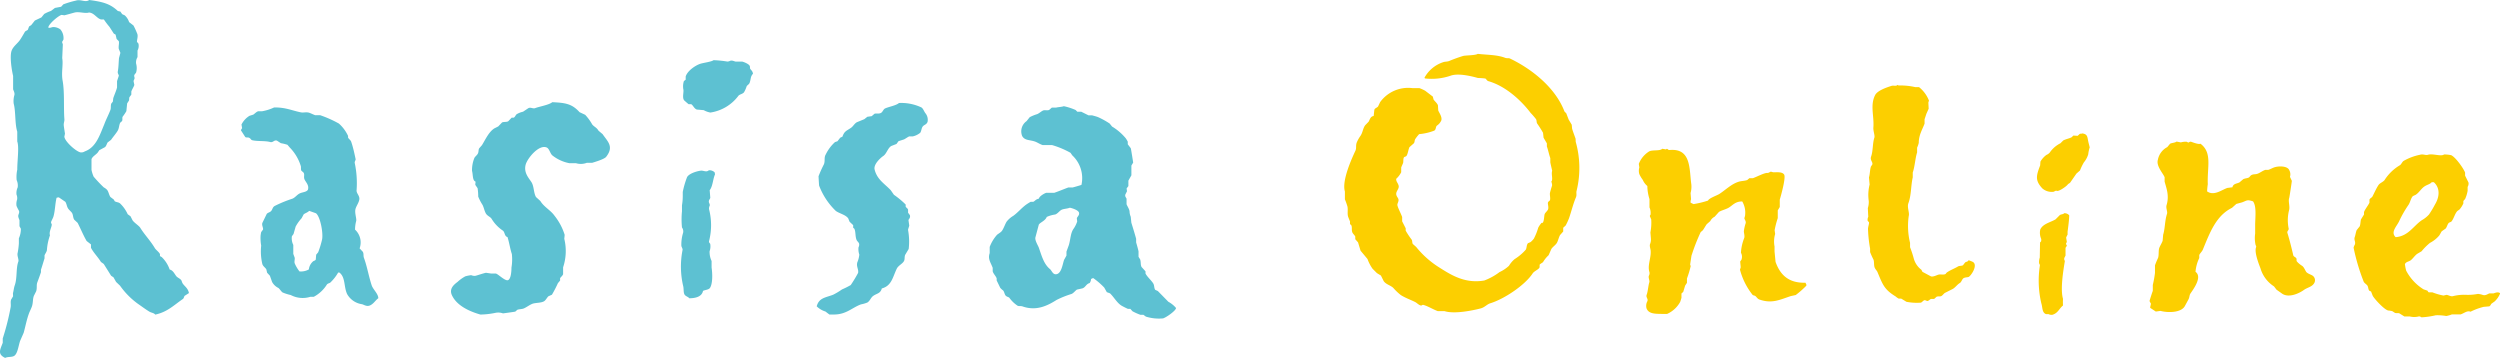 <svg xmlns="http://www.w3.org/2000/svg" width="573.74" height="82.15" viewBox="0 0 573.74 82.15"><defs><style>.cls-1,.cls-2{fill:#5dc1d2;fill-rule:evenodd}.cls-2{fill:#fccf00}</style></defs><title>logo_rasisa</title><g id="レイヤー_2" data-name="レイヤー 2"><g id="レイヤー_1-2" data-name="レイヤー 1"><path class="cls-1" d="M41.64 64.37c-.26-.44-.89-.62-1.19-1-.42-.54-.74-1.34-1.51-1.51A7.28 7.28 0 0 0 37.12 59l-.41-.23v-.46c-.22-.49-1-1-1.23-1.46-1-1.66-2.32-3-3.29-4.57-.29-.48-1.44-1.19-1.78-1.74l-.46-.91-.64-.46a8 8 0 0 0-1.78-2.51c-.4-.28-.68-.21-1.19-.46l-.23-.41-.78-.59c-.33-.52-.39-1.13-.73-1.6a2.71 2.71 0 0 0-.78-.59 32.68 32.68 0 0 1-2.33-2.47A7.74 7.74 0 0 1 21 39V36.53c.22-.63 1-1 1.42-1.51l.37-.55 1.28-.69c.34-.26.4-.73.64-1.1l.78-.59c.46-.68 1.22-1.54 1.55-2.15s.25-1.17.55-1.78l.41-.37c.18-.33 0-.66.14-1a10.82 10.82 0 0 0 .86-1.28l.18-1.78.41-.64c.11-.35 0-.57.14-.82l.41-.55V21c.16-.48.57-1.09.69-1.51l-.18-.87c.09-.43.34-.48.18-1s.32-.72.41-1a3.62 3.62 0 0 0 0-2 2.27 2.27 0 0 1 .32-1.51V11.6a2.27 2.27 0 0 0 .21-1.6l-.32-.37c-.1-.36.35-1.35 0-2a16.46 16.46 0 0 0-.82-1.78l-1-.78a3.64 3.64 0 0 0-1-1.55l-.59-.27-.41-.59-.59-.14C25.25.82 23.47.4 20.47 0c-.86.65-1.92-.23-3.06.14a21.73 21.73 0 0 0-2.88.86l-.5.55-1.42.27-.91.69a9 9 0 0 0-1.55.69L9.5 4 8 4.71l-.83 1.05-.5.32-.27.73c-.16.21-.54.26-.69.5C5.31 8 5 8.55 4.57 9.19 4 10 3.08 10.61 2.69 11.57c-.52 1.27 0 4.55.32 5.85v3.06c.09.33.45.89.27 1.42a4.85 4.85 0 0 0-.14 1.87c.51 1.93.23 4.52.82 6.45v2.24c.46 1.3 0 4.32 0 6.49a7.8 7.8 0 0 0-.14 2.38A3 3 0 0 1 4.06 43a3.09 3.09 0 0 0-.27 1.65 2.15 2.15 0 0 1 .14 1.14 3.05 3.05 0 0 0-.14 1.46 9.24 9.24 0 0 0 .55 1.1c.23.51-.24.9-.14 1.37 0 .17.22.66.27.82v1.37l.32.59a5.19 5.19 0 0 1-.46 2.19v1.19A17.85 17.85 0 0 1 4.06 58c-.21.72.33 1.53.14 2.06-.56 1.54-.22 3.78-.82 5.44-.21.59-.25 1.29-.41 1.78L3 68l-.46.78c-.17.6 0 1.08-.09 1.69a56.3 56.3 0 0 1-1.82 7.2v1c-.62 1.64-1.25 2.6.55 3.47.59-.32 1.5-.12 2.06-.46.81-.49 1-2.36 1.37-3.43l.82-1.87c.43-1.54.66-2.94 1.23-4.48.16-.44.54-1.17.69-1.65.26-.84.14-1.56.41-2.33l.55-1.1c.24-.81 0-1.35.27-2.06s.6-1.63.82-2.29v-.57c.26-.76.56-1.81.82-2.61v-.69c.11-.31.55-.89.55-1.28a12.65 12.65 0 0 1 .7-3.32c-.28-.79.41-1.84.41-2.47 0-.16-.24-.35-.14-.64s.43-.83.55-1.28c.37-1.34.35-2.83.69-4.21a1.1 1.1 0 0 1 .55-.09l1.46 1c.3.45.32 1 .59 1.46s.79.8 1 1.19c.24.55.16 1 .46 1.46l.78.73c.74 1.45 1.26 2.77 2.06 4.16l1 .78v.78c.63 1.2 1.57 2.07 2.29 3.25l.64.46 1.69 2.7.55.37.59 1.05.91.87a17.9 17.9 0 0 0 4.11 4.16c.85.58 1.76 1.27 2.61 1.78.49.3 1 .26 1.37.69 2.82-.62 4.3-2.2 6.31-3.57.26-.18.24-.45.41-.73l1-.64c-.22-1.19-1.06-1.56-1.51-2.33zM19.47 34.74a1.46 1.46 0 0 1-1 .23c-1.08-.24-3.6-2.51-3.7-3.61l.14-.69c-.07-.47-.2-1.22-.27-1.83s.18-1 .14-1.46c-.21-2.53.07-6.24-.41-8.87-.34-1.89.18-3.66-.09-5.17l.14-3.15-.18-.55.32-.55a3.07 3.07 0 0 0-.69-2.33 2.71 2.71 0 0 0-1.65-.55c-.33 0-.71.26-1.05.14h-.09c0-.79 2.35-2.78 3.06-2.93l.64.09c.72-.17 1.71-.47 2.38-.64 1-.25 2.41.3 3.25 0 1.22.08 1.78 1.34 2.79 1.6h.64a18.12 18.12 0 0 0 1.28 1.69l1 1.55.41.23.23 1 .5.5c.15.48-.11 1.11 0 1.78l.37.91-.32 1.19c-.09 1-.09 2.08-.27 3.06-.09.47.19.69.23 1l-.41 1.23v1.46c-.17.74-.64 1.75-.87 2.47l-.09.78-.37.46c-.18.6 0 1-.23 1.55-.38 1-1 2.17-1.37 3.2-1.04 2.47-1.88 5.29-4.46 6.21zm152.59-19.61c-.19-.44-1.24-.87-1.74-1h-1.51c-.32-.05-.75-.33-1.23-.18a1.56 1.56 0 0 1-.64.18 24.19 24.19 0 0 0-3.2-.32c-.37.35-2.3.6-3 .82-1.22.4-3 1.66-3.38 2.93v.73l-.41.32a4 4 0 0 0-.14 1.83c.19.64-.3 1.9.18 2.56.05.07 1 .9 1.05.91h.59c.47.3.66 1 1.28 1.23l1.6.14a4.82 4.82 0 0 0 1.51.55 9.83 9.83 0 0 0 6.4-3.79c.27-.41 1-.43 1.33-.87a6.29 6.29 0 0 0 .59-1.33c.13-.29.55-.46.69-.82.36-1 .14-1.38.78-2.1-.12-.68-.39-.73-.64-1.14-.11-.14.01-.36-.11-.65zM137.36 30c-.45-.78-1-.87-1.46-1.46a11.55 11.55 0 0 0-1.6-2.19l-1.3-.61c-1.73-1.92-3.23-2.15-6.26-2.29-.69.62-3 1-3.93 1.37-.52.18-1-.27-1.55 0l-1.23.82a4.92 4.92 0 0 0-1.42.55c-.28.18-.39.67-.73.82h-.46l-.78.82c-.4.23-1 .08-1.42.27l-.87.91-.91.46c-1.28.83-2 2.49-2.83 3.84l-.64.73c-.2.36-.09.72-.27 1.14s-.64.71-.82 1.05a7.31 7.31 0 0 0-.55 3c.23.76.08 2.23.78 2.42.07.28-.09.6 0 .82l.5.73a12.83 12.83 0 0 1 .14 1.92 11.09 11.09 0 0 0 1 1.92c.32.67.36 1.14.69 1.83s1.07.85 1.37 1.33a8.67 8.67 0 0 0 2.56 2.7c.54.35.35 1.3 1.1 1.51.41 1.28.62 2.79 1 3.89a11.38 11.38 0 0 1-.09 3.11c0 .94-.13 2.6-.78 2.88s-2.23-1.36-2.79-1.51h-1.05l-1.23-.18c-.7.15-1.66.49-2.38.69a1.79 1.79 0 0 1-1-.14 7.89 7.89 0 0 0-1.37.27A8.77 8.77 0 0 0 105 64.7c-.75.57-2 1.53-1.28 3.06 1.09 2.34 3.87 3.67 6.54 4.43a18.42 18.42 0 0 0 3.52-.41 3.2 3.2 0 0 1 1.65.14s2.59-.34 2.83-.41l.46-.41c.33-.14 1-.15 1.37-.27.64-.23 1.37-.82 2.06-1.1s2-.17 2.7-.59c.42-.25.63-.78 1-1.14l.82-.37a26.13 26.13 0 0 0 1.37-2.65l.5-.59v-.55c.2-.29.56-.55.69-.91v-1.58a11.74 11.74 0 0 0 .27-6.54l.09-.91a13.42 13.42 0 0 0-2.33-4.39c-.9-1.28-2.42-2-3.25-3.38l-1-.91c-.54-.9-.45-2.41-1-3.34s-1.89-2.18-1.37-4.11c.38-1.4 3-4.66 4.8-3.93.64.25.81 1.41 1.33 1.83a9 9 0 0 0 3.89 1.78h1.51a3.85 3.85 0 0 0 2.51-.09h1.23c.76-.23 2.79-.84 3.2-1.37 1.84-2.36.36-3.48-.82-5.21zm130.78 39.26l-2.42-2.47-.59-.27c-.3-.37-.18-1-.46-1.46-.48-.77-1.37-1.49-1.78-2.29v-.5l-.91-1c-.27-.57-.11-1.07-.32-1.74l-.37-.59v-1.25c-.12-.56-.38-1.48-.55-2.06v-.82c-.3-1.12-.76-2.62-1.1-3.7l-.14-1.37a3.37 3.37 0 0 1-.27-1.14c0-.55-.53-1.27-.69-1.74v-1.24c-.07-.26-.43-.51-.27-1l.37-.73-.09-.64.41-.55v-1.24l.69-1.23V38l.41-.69s-.48-3.12-.55-3.29l-.69-.91v-.59a6.65 6.65 0 0 0-.46-.78 12.38 12.38 0 0 0-3.15-2.7l-.55-.69a18.58 18.58 0 0 0-2.66-1.47c-.49-.18-.93-.29-1.37-.41h-.82l-1.65-.82h-.91l-.41-.41a14 14 0 0 0-2.7-.87c-.43.18-1.29.19-1.74.32h-1l-.64.55c-.51.18-1-.06-1.42.14s-.9.66-1.33.82a9.6 9.6 0 0 0-1.69.69l-.73.91a2.87 2.87 0 0 0-1 3.43c.62 1.07 1.74.82 3 1.28.53.2 1.08.59 1.69.78h2.15a20.05 20.05 0 0 1 4.25 1.78l.41.59a7.15 7.15 0 0 1 2.1 6.77c-.55.19-1.41.43-2 .59h-1c-1 .36-2.23.89-3.25 1.23h-1.83c-.48.14-1.58.79-1.69 1.33-.84.23-.75.45-1.28.73h-.59a7.91 7.91 0 0 0-.69.41c-1.23.76-2.17 2-3.34 2.83a5.32 5.32 0 0 0-1.51 1.33c-.4.67-.57 1.32-1 2-.26.43-.8.68-1.19 1a9 9 0 0 0-1.69 2.79v1.42c-.47 1.36.23 2.13.69 3.38v.78c.12.55.76 1.14.91 1.65v.46l.82 1.69a3.89 3.89 0 0 0 .64.59c.33.33.33 1 .69 1.28s.65.23.82.5a7.27 7.27 0 0 0 1.83 1.74c.37.17.72 0 1.19.18 3.17 1.1 5.75-.23 7.77-1.51a22.13 22.13 0 0 1 3.43-1.37c.45-.19.83-.73 1.23-1l1.23-.27c.77-.24.84-1 1.69-1.23a1.69 1.69 0 0 0 .32-.91 1.53 1.53 0 0 1 .5-.23 16.55 16.55 0 0 1 2.53 2.18l.59 1.05.73.27c.89.84 1.6 2.19 2.65 2.83.25.15 1.27.67 1.46.73h.55l.5.55a12.42 12.42 0 0 0 1.83.82h.69l.55.41a10 10 0 0 0 3.93.41c.6-.13 2.93-1.71 3-2.38a6 6 0 0 0-1.76-1.43zm-20.93-18.42a6.58 6.58 0 0 1-.91 1.78c-.63 1-.61 2.28-1 3.61l-.55 1.51v.91l-.55 1c-.36 1.06-.61 3.18-1.83 3.29-.79.08-1-.89-1.46-1.23-1.39-1.17-1.87-3.08-2.51-4.89-.16-.45-.93-1.63-.78-2.33l.78-2.93c.31-.53 1.46-.85 1.83-1.78a7.16 7.16 0 0 1 1.92-.55c.6-.19 1-.87 1.51-1.1s1.17-.2 1.87-.46c.64.13 1.95.57 2.1 1.14s-.41.92-.5 1.28zM83.53 59.2c-.2-.54 0-.94-.27-1.42l-.73-.78a4 4 0 0 0-1.05-4.3 7.8 7.8 0 0 1 .27-2c.11-.62-.43-1.91-.14-2.83.21-.65.64-1.21.82-1.92.27-1-.7-1.53-.59-2.33a22.34 22.34 0 0 0-.41-6.13c-.13-.45.25-.7.18-1-.31-1.42-.55-2.6-1-3.93-.13-.42-.6-.68-.73-1v-.37a8.72 8.72 0 0 0-2.1-2.83 26.08 26.08 0 0 0-4.3-1.92h-1.15c-.35-.12-.93-.41-1.33-.55-.68-.23-1.26 0-1.87-.09-2.07-.4-3.54-1.18-6.22-1.14a11 11 0 0 1-2.74.87h-.91c-.47.15-.78.56-1.14.78l-.87.27a5 5 0 0 0-1.83 2l.14.82c-.05.15-.22.29-.27.5l1 1.55c.27.19.54 0 .91.18s.37.47.69.55c1.19.29 2.92.09 4.11.41.69.19.88-.53 1.55-.32l.91.59a10.39 10.39 0 0 1 1.51.37l.5.59A10.51 10.51 0 0 1 69 38c.14.34 0 .75.14 1.14l.55.5c.24.47 0 .83.14 1.37.21.72 1.21 1.43.82 2.56-.4.55-1.21.5-1.87.82s-1.07 1-1.74 1.23a28.78 28.78 0 0 0-4 1.65c-.45.26-.45.62-.73 1.05s-.84.44-1.1.78l-1 2.06c-.19.55.28 1.19.14 1.55l-.41.55a7.14 7.14 0 0 0-.14.87 10.45 10.45 0 0 0 .14 2.24 12.68 12.68 0 0 0 .27 4.25c.19.53.66.78.91 1.19l.18.78.64.69.5 1.42a3.27 3.27 0 0 0 1.42 1.37c.24.12.7.87 1 1.05a10.46 10.46 0 0 0 1.87.59 5.86 5.86 0 0 0 4.48.41H72a7.93 7.93 0 0 0 3-2.79c.17-.27.49-.29.78-.46a9.92 9.92 0 0 0 1.83-2.33h.27c1.43 1.08 1 3.26 1.78 4.94a4.66 4.66 0 0 0 3.38 2.33c.43.08 1.05.59 1.78.32.88-.33 1.29-1.17 2-1.69 0-1-1.19-2-1.51-2.93-.69-2.06-1.05-4.33-1.78-6.31zm-9.6-4.3a21.6 21.6 0 0 1-.91 3l-.46.55-.09 1.1c-.11.26-.37.26-.59.41a2.83 2.83 0 0 0-1 1.87 3.72 3.72 0 0 1-2.15.46 8.22 8.22 0 0 1-1.1-1.87c-.13-.39.07-.89 0-1.28l-.32-.87v-2.06a3.38 3.38 0 0 1-.32-2l.37-.5.49-1.71a9.61 9.61 0 0 1 1.37-1.92l.46-.87c.34-.31.85-.39 1.28-.82l1.55.55c.97.74 1.68 4.36 1.42 5.97zm137.5-30.26a10.84 10.84 0 0 0-5.12-1c-.62.56-2.31.86-3.15 1.23-.5.22-.56.91-1.1 1.1s-1 0-1.37.14l-.64.55-1 .14-.69.55-1.69.69c-.6.32-.89 1-1.42 1.33-1.08.72-1.46.74-1.92 2l-.5.23-.64.82-.55.18a9.33 9.33 0 0 0-2.15 2.88c-.42.7-.08 1.42-.41 2.24a25.62 25.62 0 0 0-1.23 2.74s.11 2.07.14 2.15a15.79 15.79 0 0 0 3.84 5.81c.88.61 2.21.85 2.83 1.69l.32.78.82.78v.59l.27.23c.36.78.16 1.84.55 2.65.13.26.45.45.55.82a1.23 1.23 0 0 1-.14.78 3.8 3.8 0 0 0 .18 1.69 6 6 0 0 1-.46 1.78c-.27 1 .34 1.56.18 2.42a29.47 29.47 0 0 1-1.69 2.79 19.19 19.19 0 0 1-2 1 15.62 15.62 0 0 1-2.06 1.23c-1.76.67-3.22.69-3.75 2.65a4.89 4.89 0 0 0 2 1.19l.91.69h1.05c2.86 0 4.2-1.62 6.22-2.33a7.81 7.81 0 0 0 1.42-.41c.6-.34.78-1.06 1.28-1.46.82-.66 1.73-.53 2.06-1.78 2.26-.6 2.5-2.6 3.43-4.53.35-.73 1.27-1.08 1.65-1.74.24-.43.08-.89.27-1.42l.82-1.37a14.73 14.73 0 0 0-.14-4.34v-.14l.27-.87-.18-1.28c.09-.28.5-.52.32-1.14l-.41-.55v-.69c-.08-.32-.41-.45-.55-.69v-.5a19.85 19.85 0 0 0-2.7-2.24l-.73-1.05c-1.38-1.47-3.15-2.45-3.7-4.75-.29-1.19 1.36-2.68 2-3.11.78-.55 1-1.79 1.83-2.29l1.19-.46.46-.64 1.28-.41c.36-.18.84-.55 1.19-.69h.82a4.15 4.15 0 0 0 1.69-.82c.29-.4.28-1.06.59-1.46s.85-.39 1.1-1.05a2.37 2.37 0 0 0-.5-2c-.26-.32-.54-1.13-.93-1.32zM164 39.54a1.72 1.72 0 0 0-1.33-.46c-.56.53-1.24 0-1.87.09-1 .14-2.64.66-3.11 1.46a19.84 19.84 0 0 0-1 3.43v.82a12.26 12.26 0 0 1-.18 2.24v1.38a18.56 18.56 0 0 0 0 3.7 1.54 1.54 0 0 1 .27 1.19 9.15 9.15 0 0 0-.41 3c0 .25.35.68.27 1a19.65 19.65 0 0 0 .14 8.23c.19.67 0 1.64.41 2.1.27.3.75.41 1 .73 1.53 0 2.9-.41 3.15-1.69.49-.25 1.31-.25 1.6-.69.64-1 .58-3.24.37-4.66V59.9a4.88 4.88 0 0 1-.46-2.24A3.37 3.37 0 0 0 163 56c-.07-.2-.37-.33-.27-.69a14.68 14.68 0 0 0 0-7.27 1.4 1.4 0 0 1 .14-.82c.1-.35-.14-.57-.18-.82-.08-.49.23-.67.32-1l-.14-1.74c.75-1 .71-2.52 1.23-3.66z"/><path class="cls-2" d="M361.59 31.84c-.2-.6-.59-1.58-.8-2.31l-.08-.9-.71-1.19-.55-1.44-.41-.41c-2-5.31-7.29-9.67-12.51-12.16-.35-.16-.67 0-1.07-.15-1.9-.73-4-.66-6.32-.92-.5.36-2.74.32-3.36.48a33.16 33.16 0 0 0-3.2 1.16c-.48.18-1 .13-1.31.25a7.59 7.59 0 0 0-4.35 3.57l.08.18a13.37 13.37 0 0 0 6-.66c1.8-.58 4.71.15 6.19.56a15.65 15.65 0 0 1 1.68.12c.24.12.36.5.69.6 3.93 1.12 7.48 4.35 9.71 7.29a17.18 17.18 0 0 1 1.23 1.42c.2.33.09.64.26 1a24.6 24.6 0 0 1 1.36 2.14l.12 1.13.76 1.3v.72c.3.8.49 1.86.79 2.67v.95c0 .13.43 1.95.43 1.95-.24.75.15 1.67-.09 2.34l-.09.09c0 .24.25.69.12 1.08s-.36 1.16-.45 1.57.15 1.26 0 1.67c-.1.23-.47.29-.48.67s.24 1.11 0 1.53-.66.7-.76 1.07-.11 1.66-.45 1.93h-.23a5.81 5.81 0 0 0-.77 1.11 13.5 13.5 0 0 1-1 2.51 4.56 4.56 0 0 1-.76.8l-.61.26c-.36.49-.23 1-.49 1.48a11.55 11.55 0 0 1-2.55 2.16A6.09 6.09 0 0 0 346.3 61a8.37 8.37 0 0 1-2.17 1.45 13.87 13.87 0 0 1-3.48 1.92c-4.36.77-7.53-1.2-10.25-2.93a21.3 21.3 0 0 1-5.4-4.77l-.78-.69c-.18-.41-.06-.67-.26-1a17.7 17.7 0 0 1-1.36-2.05v-.54l-.81-1.59v-1c-.29-.81-.83-1.77-1.07-2.59-.16-.54.44-1 .17-1.62-.14-.33-.56-.71-.44-1.31s.75-1.1.5-1.79-.55-.81-.53-1.45a5.1 5.1 0 0 0 1.15-1.51v-1.08c.1-.31.36-.81.44-1.07s0-.81.16-1.21c.11-.21.41-.2.57-.35.35-.34.49-1.66.74-2.06l1-.88c.21-.3.12-.56.3-.94a8.88 8.88 0 0 1 .91-1.16 12.36 12.36 0 0 0 3.46-.8c.46-.26.28-.86.63-1.16a2.75 2.75 0 0 0 1-1.2c.22-.81-.5-1.73-.71-2.27l-.07-1.18c-.17-.49-.7-.9-1-1.32l-.17-.68-1.75-1.34a9 9 0 0 0-1.34-.61h-1.63a7.94 7.94 0 0 0-7.37 3.21l-.48 1c-.22.3-.69.35-.85.75l-.16 1.44c-.73.1-.84.72-1.14 1.29l-.81.84c-.54.75-.53 1.61-1.07 2.42a7.61 7.61 0 0 0-.87 1.56c-.27.78 0 1.25-.31 1.89-.73 1.57-3.17 6.81-2.4 9.33v1.8a15.19 15.19 0 0 1 .58 1.63c.18.84-.09 1.69.19 2.44.1.26.3.76.4 1v.59l.32.32c.2.53 0 1 .21 1.58.14.36.55.66.68 1v.59l.64.73.57 1.9 1.6 1.92a9.06 9.06 0 0 0 1.16 2.23l1 1 .92.56.63 1.27c.54.78 1.53.93 2.21 1.57a12.1 12.1 0 0 0 1.74 1.65c1.07.67 2.23 1.06 3.28 1.59.4.2.81.68 1.29.79.26.06.31-.23.65-.12 1.1.33 2.13 1 3.24 1.41h1.54c2.28.73 6.5-.15 8.31-.62.93-.24 1.41-.93 2.21-1.18 3.26-1 8-4.21 9.72-6.86.32-.48 1.21-.84 1.51-1.24.18-.24 0-.54.15-.85l.71-.48a7 7 0 0 1 1.29-1.6l.63-1.43c.3-.48 1-.92 1.28-1.42s.43-1.3.73-1.79l.71-.8v-.86l.57-.53a14.15 14.15 0 0 0 .78-1.7c.55-1.6.9-3.15 1.57-4.75.25-.6 0-1 .17-1.57a22 22 0 0 0-.22-11.18zM451.82 59.7c-.31.43-.37.27-.82.52l-.51.66c-.43.2-.82.07-1.17.29-.79.48-1.78.82-2.54 1.38-.16.11-.18.32-.41.39-.61.18-1-.06-1.57.11-.3.09-1.18.55-1.67.37l-1.87-1c-.19-.12-.19-.4-.35-.54a4.82 4.82 0 0 1-1.71-2.56 25.1 25.1 0 0 0-.85-2.59v-1a16.24 16.24 0 0 1-.3-6.17c.22-.74-.43-2-.08-2.93.68-1.82.56-4.06 1-5.93v-1.11c.48-1.36.57-3.32 1-4.6v-1.11a5.56 5.56 0 0 0 .38-1.1c0-1.82.84-3.08 1.33-4.41v-1c.15-.42.26-.79.43-1.28l.51-1.14-.07-1.42.14-.44a7.44 7.44 0 0 0-2.27-3.09h-.85a15.22 15.22 0 0 0-3.86-.38l-.22-.14c-.39.39-.89.06-1.44.24-1.19.38-3.2 1.08-3.72 2.11-1.19 2.35-.19 4.8-.4 7.45-.06.78.39 1.84.23 2.31-.43 1.28-.29 3.07-.75 4.34-.3.83.45 1.25.28 1.82l-.32.48c-.26.81-.21 1.72-.45 2.48l.15 1.64a9.74 9.74 0 0 0-.2 3.77 4.52 4.52 0 0 1-.21 1.64l.1 2a1.44 1.44 0 0 0-.15.8v.09l.31.36c.1.32-.29 1.15-.21 1.77a30.92 30.92 0 0 0 .47 4.27v.8a18.33 18.33 0 0 0 .78 1.74c.17.42.08 1.27.24 1.74s.52.75.66 1.08c1.22 2.91 1.54 4 4.17 5.62a3.91 3.91 0 0 0 .71.5h.58l1.2.73a12.13 12.13 0 0 0 3.37.19l.64-.52c.38-.13.61.18.85.15.29-.08.54-.39.77-.47h.72l.59-.52c.38-.13.67 0 1-.12s.58-.54.87-.74l1.86-.94c.58-.35 1-1 1.6-1.35.38-.24.48-.87.83-1.09s.88-.19 1.18-.29c.58-.34 1.85-2.27 1.26-3.17-.23-.39-.86-.46-1.24-.69zM477.87 30.62c-.18.13-.33 0-.59.12l-.46.43-1-.06-.37.38c-.6.32-1.29.4-1.95.75l-.64.64a6.49 6.49 0 0 0-2.44 2.12 2 2 0 0 1-.77.55 5 5 0 0 0-1.38 1.54l-.06.87c-.93 2.42-1.18 3.46.49 5.27a3.28 3.28 0 0 0 2.59.78c.3-.09.37-.32.81-.2s2.1-1 2.45-1.48c.14-.18.41-.26.55-.43l1.43-2.06.82-.72a12.64 12.64 0 0 1 .89-1.85 5.28 5.28 0 0 0 1-1.85 7.86 7.86 0 0 1 .34-1.6l-.25-1c-.33-1.24-.09-2.02-1.46-2.2zM530.67 63.22c-.42-.25-1.16-.46-1.42-.85s-.49-1.06-.92-1.36a5.22 5.22 0 0 1-1.2-1c-.18-.26 0-.41-.12-.7s-.63-.39-.71-.71c-.42-1.81-.86-3.56-1.35-5.15-.13-.43.39-.67.29-1a9.44 9.44 0 0 1 .07-4.13c.29-.91-.22-2.11.05-2.87.07-.19.62-3.88.61-3.94l-.43-.92a2 2 0 0 0-.2-1.61c-.45-.94-2.56-.93-3.59-.5-.37.15-.75.36-1.18.5h-.67c-.6.18-1.23.68-1.77.88s-.78.07-1.26.24-.5.48-.78.64-.83.18-1.26.37l-.91.77c-.72.31-1.39.28-1.59 1.1l-1.17.15c-1.31.46-3.08 1.9-4.64.79a16.48 16.48 0 0 1 .16-1.65c-.16-4 1.07-7.22-1.68-9.29-.38.21-1.57-.24-2.1-.43-.38-.13-.48.17-.72.16l-.36-.18a3.83 3.83 0 0 0-1.31.15l-1-.19c-.34.29-1.09.28-1.49.5l-.64.77a4.15 4.15 0 0 0-2.16 2.92c-.43 1.43 1.23 3.13 1.55 4v1c.46 1.66 1.09 3.25.45 5.4-.21.69.27 1.44.1 2-.53 1.61-.42 3.27-.89 4.81l-.11 1.35c-.17.51-.55 1.1-.75 1.59-.26.64-.07 1.72-.31 2.38a17.43 17.43 0 0 0-.7 1.68v1.74a25.06 25.06 0 0 1-.5 2.77v1.35c-.23.61-.52 1.56-.71 2.16-.1.31.2.56.26.74s-.15.6-.15 1l1.29.85 1.08-.15c1.59.44 4.73.48 5.59-1.12.28-.52.6-1.09.84-1.55s.18-.92.43-1.3c.63-.95 2.82-3.8 1.17-5a8.94 8.94 0 0 1 .86-3.16v-.7c.19-.41.65-.8.83-1.25 1.59-3.84 3-7.76 6.68-9.57l1-.9 1.35-.37c1.13-.43 1.11-.67 2.48-.22.83 1.11.52 3.56.49 5.31v2.09a7.24 7.24 0 0 0 .09 2.57c0 .11.23.3.12.57-.45 1.13.65 3.89 1 4.8a7.41 7.41 0 0 0 3.12 4.18l.57.75 1.33.94c1.53 1 3.89-.09 5-.91.74-.52 1.72-.66 2.23-1.4a1.29 1.29 0 0 0-.34-1.89zM572.26 67.33h-.94c-.37.11-.88.57-1.53.36a4.45 4.45 0 0 0-1.12-.24 11.81 11.81 0 0 1-2.7.21 10.46 10.46 0 0 0-3 .3c-.55.15-1.09-.28-1.52-.29l-.68.16a14.51 14.51 0 0 1-2.55-.74h-.81c-.21-.08-.21-.28-.35-.4l-.85-.28a11.09 11.09 0 0 1-4-4.29 9.58 9.58 0 0 1-.29-1.53c.33-.52.68-.49 1.18-.76s1.06-1.17 1.65-1.58l1-.59a12.86 12.86 0 0 1 1.92-1.92 7.05 7.05 0 0 0 2.1-1.66c.26-.36.36-.66.6-1l.91-.64c.28-.37.37-.84.6-1.16s.6-.27.77-.51c.5-.68.7-1.59 1.21-2.24.16-.2.47-.32.64-.51a5.83 5.83 0 0 0 .83-1.33v-.56l.41-.47a8.15 8.15 0 0 0 .57-1.86v-.91a1.43 1.43 0 0 0 .2-1l-.78-1.58v-.7c-.37-1-2.24-3.6-3.21-4a7.63 7.63 0 0 0-1.62-.16c-.64.53-2.61-.27-3.69.07-.57.18-1.07-.23-1.84 0a12.64 12.64 0 0 0-3.75 1.41c-.33.21-.55.83-.87 1a10.52 10.52 0 0 0-3.52 3.42c-.33.42-1.09.68-1.37 1.11-.56.86-.9 1.69-1.39 2.63-.14.27-.56.4-.69.73v.7c-.3.64-1 1.47-1.25 2.15v.56l-.69 1.12c-.12.35-.11 1.2-.3 1.6l-.69.86c-.21.51-.28 1.15-.43 1.56-.28.73.27 1.08 0 1.78a2.45 2.45 0 0 0-.28.69 46.64 46.64 0 0 0 2.29 7.73c.15.43.75.69.93 1.06s.14.81.39 1.09l.4.18.39 1c.45.78 2.62 3.15 3.54 3.36a5.3 5.3 0 0 1 .94.15l.62.4c.34.11.8 0 1 .1l1.16.72h1.26a4.11 4.11 0 0 0 2 0c.38-.1.56.23.76.19a18.9 18.9 0 0 0 3.2-.47 11.84 11.84 0 0 1 2.38.17 6.3 6.3 0 0 0 1.31-.37h2c.8-.25 1.51-.95 2.26-.61a14.5 14.5 0 0 1 3.03-1.12l1.26-.11c.26-.1.35-.38.5-.6l.77-.55a5.14 5.14 0 0 0 1.25-1.85c-.5-.41-1.07-.11-1.52.02zm-22.47-12.9c-1.24-1.17.3-2.52.83-3.72a25.67 25.67 0 0 1 2.13-3.71c.43-.67.49-1.44 1-2l.63-.29c.84-.53 1.31-1.51 2.15-2 .5-.32 1.17-.45 1.54-.89h.49c1.53 1.39 1.26 3.46.27 5.09a22.34 22.34 0 0 1-1.39 2.32 6.52 6.52 0 0 1-1.6 1.28c-1.92 1.26-3.1 3.69-6.05 3.92zM407.48 60.09l-.23-2.39v-1.13a6.09 6.09 0 0 1 .14-2.87l-.12-.87a20 20 0 0 1 .72-2.77v-1.78l.46-.77v-1.69c.27-.9 1.45-5.1 1-5.76s-1.57-.52-2.51-.52l-.49-.14c-.25 0-.5.32-.86.29-.65-.06-2.65 1-3.3 1.2h-.81l-.5.43c-.77.25-1.34.17-2.12.44-1.62.56-2.93 1.89-4.27 2.75-.55.35-2.44 1-2.59 1.52a21.64 21.64 0 0 1-3.34.81l-.67-.32a1.62 1.62 0 0 1 .1-.78l-.11-1.44a5.41 5.41 0 0 0 .17-2c-.49-3.54 0-8.33-5-7.87-.35 0-.35-.2-.58-.27-.18 0-.14.1-.23.13l-.85-.15c-.58.57-2.22.2-3 .6a5.85 5.85 0 0 0-2.39 2.87l.12.83a2.69 2.69 0 0 0 0 1.52 7.29 7.29 0 0 0 .79 1.32 3.75 3.75 0 0 0 1.05 1.41 10.37 10.37 0 0 0 .49 3v1.91a3.06 3.06 0 0 1 .24 1.66c0 .12-.2.15-.14.39l.3.7a11.89 11.89 0 0 1-.19 3l.11 1.31a2.81 2.81 0 0 1-.2 1.39c-.14.43.12 1.06.15 1.44.15 1.71-.8 3.41-.27 5a1.3 1.3 0 0 1-.15.82c-.15.47.24 1.07.11 1.48-.23.69-.33 2.13-.59 2.81s.37.9.15 1.52a2.23 2.23 0 0 0-.21 1.6c.45 1.31 1.94 1.3 3.44 1.32h1.3a6.33 6.33 0 0 0 3-2.77c.13-.36.2-.65.29-.91v-1l.41-.38.43-1.43.42-.64v-1a21.4 21.4 0 0 0 .86-2.85l-.13-.35.3-2a44.71 44.71 0 0 1 2.12-5.44l.5-.43c.34-.49.54-.88.88-1.38l.82-.72a2.24 2.24 0 0 1 1-1l1-1.11c.65-.38 1.39-.53 2.08-.88 1-.53 1.59-1.55 3.26-1.51a5.05 5.05 0 0 1 .66 3.1c0 .34-.22.64-.15.87s.42.63.25 1.09a9.66 9.66 0 0 0-.39 1.77c0 .41.26 1.17.06 1.61a10.69 10.69 0 0 0-.73 3.33 1.92 1.92 0 0 1 .11 1.61l-.28.39c0 .16.11 1.11.11 1.31s-.18.47-.15.61a15.59 15.59 0 0 0 2.78 5.61c.2.3.39.22.67.36s.53.69 1 .84c2.86 1 4.62.07 7.2-.79l1.13-.24a20.61 20.61 0 0 0 2.42-2.13c.12-.31-.13-.47-.17-.7-3.84.12-5.81-1.76-6.88-4.79zM473.73 48.93c-.25.29-.66.21-1 .42l-1 1c-1.21.71-2.9 1-3.5 2.33a3.52 3.52 0 0 0 .23 2.18v.26c0 .41-.18.34-.28.56l-.06 3.43a3.55 3.55 0 0 0-.16 1.26c0 .15.24.35.17.65a22.78 22.78 0 0 0 .34 8.57c.32 1 .14 2.13 1.08 2.5h.58a1.5 1.5 0 0 0 .9.15c1.29-.4 1.52-1.4 2.42-2.13a13.2 13.2 0 0 1 0-1.52c-.64-2.18.05-6.4.42-8.64 0-.18-.24-.38-.12-.7 0-.1.24-.5.28-.6v-1.74c0-.08.25-.39.28-.47.07-.25-.15-.3-.17-.44 0-.17.16-.38.19-.47l-.16-1a5.36 5.36 0 0 1 .33-.69v-.65c.13-1 .36-2.69.38-3.77a1.44 1.44 0 0 0-1.15-.49z"/></g></g></svg>